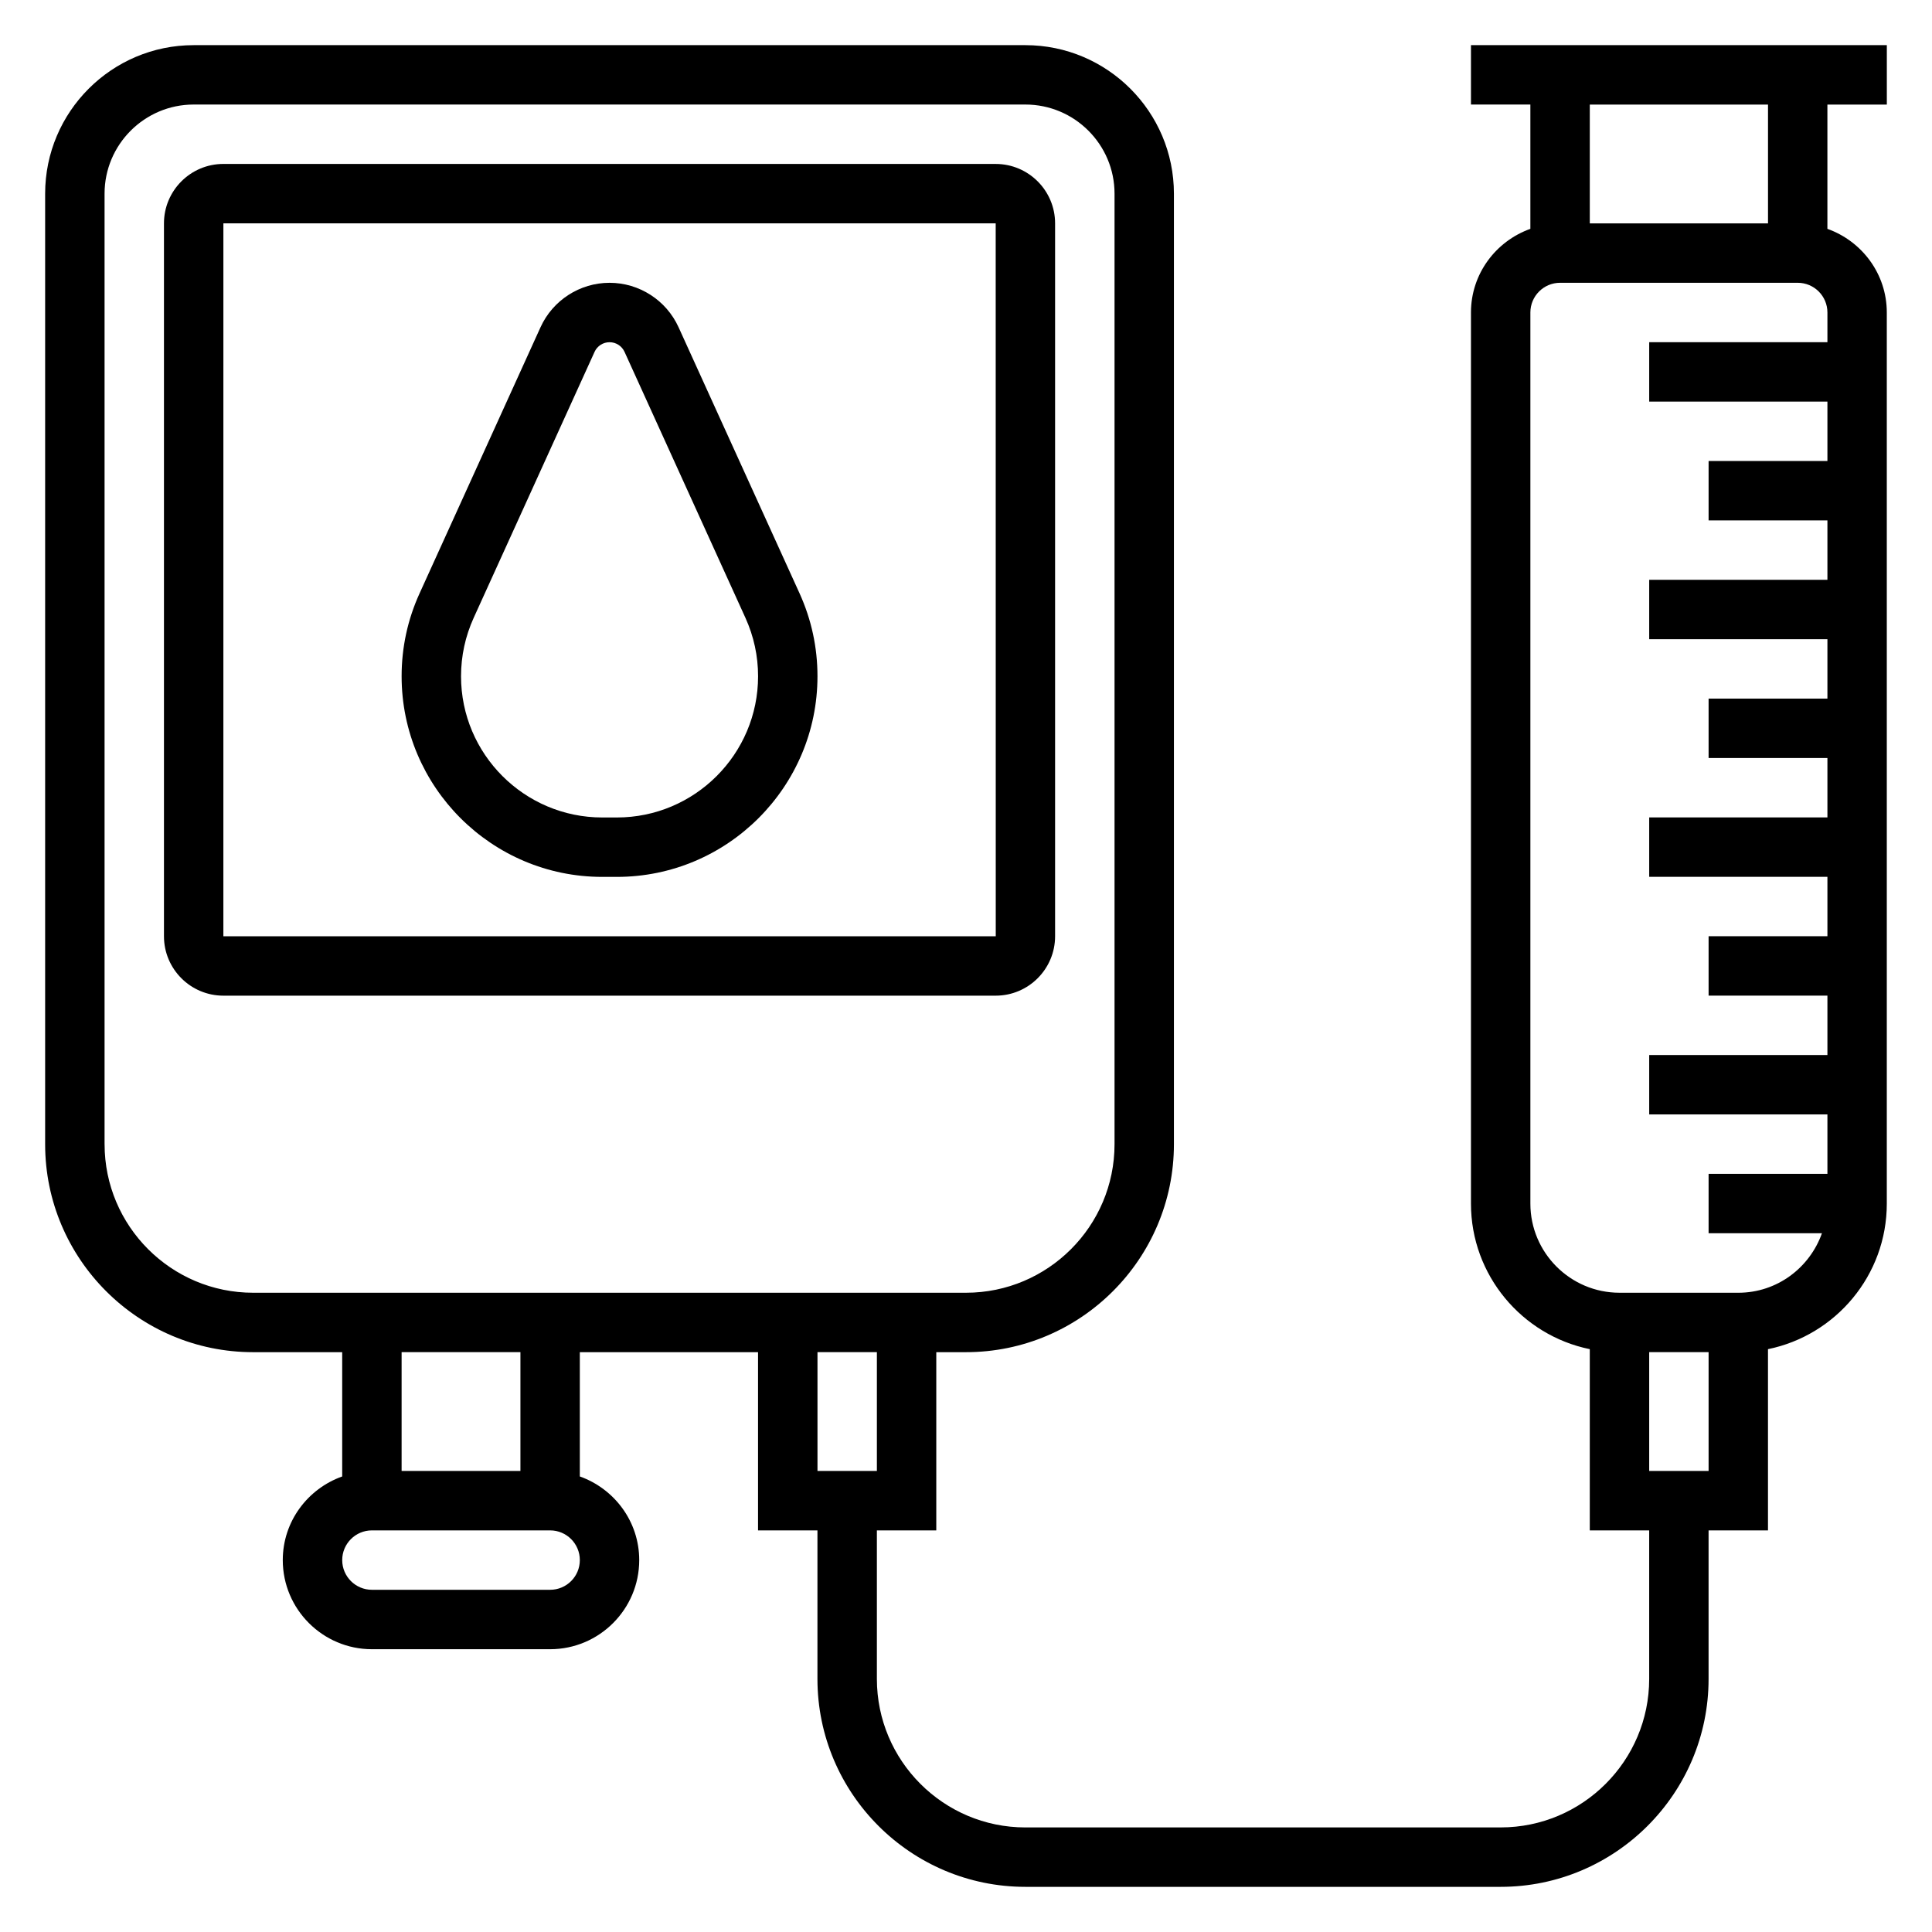 <?xml version="1.0" encoding="UTF-8"?>
<!-- Uploaded to: ICON Repo, www.iconrepo.com, Generator: ICON Repo Mixer Tools -->
<svg fill="#000000" width="800px" height="800px" version="1.1" viewBox="144 144 512 512" xmlns="http://www.w3.org/2000/svg">
 <g>
  <path d="m323.83 230.73c-3.25-7.156-10.43-11.785-18.293-11.785-7.863 0-15.043 4.621-18.293 11.777l-32.039 70.492c-3.176 6.969-4.773 14.359-4.773 22.004 0 29.316 23.852 53.168 53.168 53.168h3.871c29.316 0 53.168-23.852 53.168-53.168 0-7.644-1.598-15.035-4.762-22.004zm-16.355 129.91h-3.871c-20.637 0-37.426-16.789-37.426-37.422 0-5.375 1.133-10.586 3.352-15.484l32.039-70.492v-0.008c0.707-1.543 2.258-2.543 3.969-2.543 1.707 0 3.258 1 3.969 2.551l32.039 70.492c2.219 4.894 3.352 10.109 3.352 15.484 0 20.633-16.793 37.422-37.422 37.422z"/>
  <path d="m423.61 392.12v-188.93c0-8.684-7.062-15.742-15.742-15.742l-204.67-0.004c-8.684 0-15.746 7.062-15.746 15.746v188.93c0 8.684 7.062 15.742 15.742 15.742h204.67c8.688 0 15.746-7.062 15.746-15.746zm-220.41-188.93h204.67l0.016 188.93-204.69-0.004z"/>
  <path d="m644.03 171.71v-15.746h-110.21v15.742h15.742v32.938c-9.141 3.262-15.742 11.922-15.742 22.168v236.16c0 19.004 13.547 34.906 31.488 38.566v48.027h15.742v39.359c0 21.703-17.656 39.359-39.359 39.359l-125.95 0.004c-21.703 0-39.359-17.656-39.359-39.359v-39.359h15.742v-47.23h7.871c30.379 0 55.105-24.727 55.105-55.105v-251.91c0-21.703-17.656-39.359-39.359-39.359h-220.42c-21.703 0-39.359 17.656-39.359 39.359v251.91c0 30.379 24.727 55.105 55.105 55.105h23.617v32.938c-9.141 3.258-15.746 11.918-15.746 22.164 0 13.02 10.598 23.617 23.617 23.617h47.23c13.02 0 23.617-10.598 23.617-23.617 0-10.25-6.606-18.91-15.742-22.168v-32.934h47.23v47.23h15.742v39.359c0 30.379 24.727 55.105 55.105 55.105h125.95c30.379 0 55.105-24.727 55.105-55.105v-39.359h15.742v-48.027c17.941-3.66 31.488-19.555 31.488-38.566v-236.16c0-10.25-6.606-18.91-15.742-22.168v-32.934zm-472.32 275.52v-251.91c0-13.02 10.598-23.617 23.617-23.617h220.42c13.02 0 23.617 10.598 23.617 23.617v251.91c0 21.703-17.656 39.359-39.359 39.359h-188.93c-21.703 0-39.359-17.656-39.359-39.359zm118.08 118.08h-47.23c-4.344 0-7.871-3.527-7.871-7.871s3.527-7.871 7.871-7.871h47.23c4.344 0 7.871 3.527 7.871 7.871 0.004 4.344-3.523 7.871-7.871 7.871zm-7.871-31.488h-31.488v-31.488h31.488zm94.465-31.488v31.488h-15.742v-31.488zm204.67 31.488v-31.488h15.742v31.488zm23.617-47.234h-31.488c-13.02 0-23.617-10.598-23.617-23.617v-236.16c0-4.344 3.527-7.871 7.871-7.871h62.977c4.344 0 7.871 3.527 7.871 7.871v7.871h-47.23v15.742h47.23v15.742h-31.488v15.742h31.488v15.742h-47.23v15.742h47.23v15.742h-31.488v15.742h31.488v15.742h-47.23v15.742h47.23v15.742h-31.488v15.742h31.488v15.742h-47.23v15.742h47.23v15.742h-31.488v15.742h30.039c-3.258 9.168-11.914 15.773-22.164 15.773zm7.871-283.39h-47.23v-31.488h47.23z"/>
 </g>
</svg>